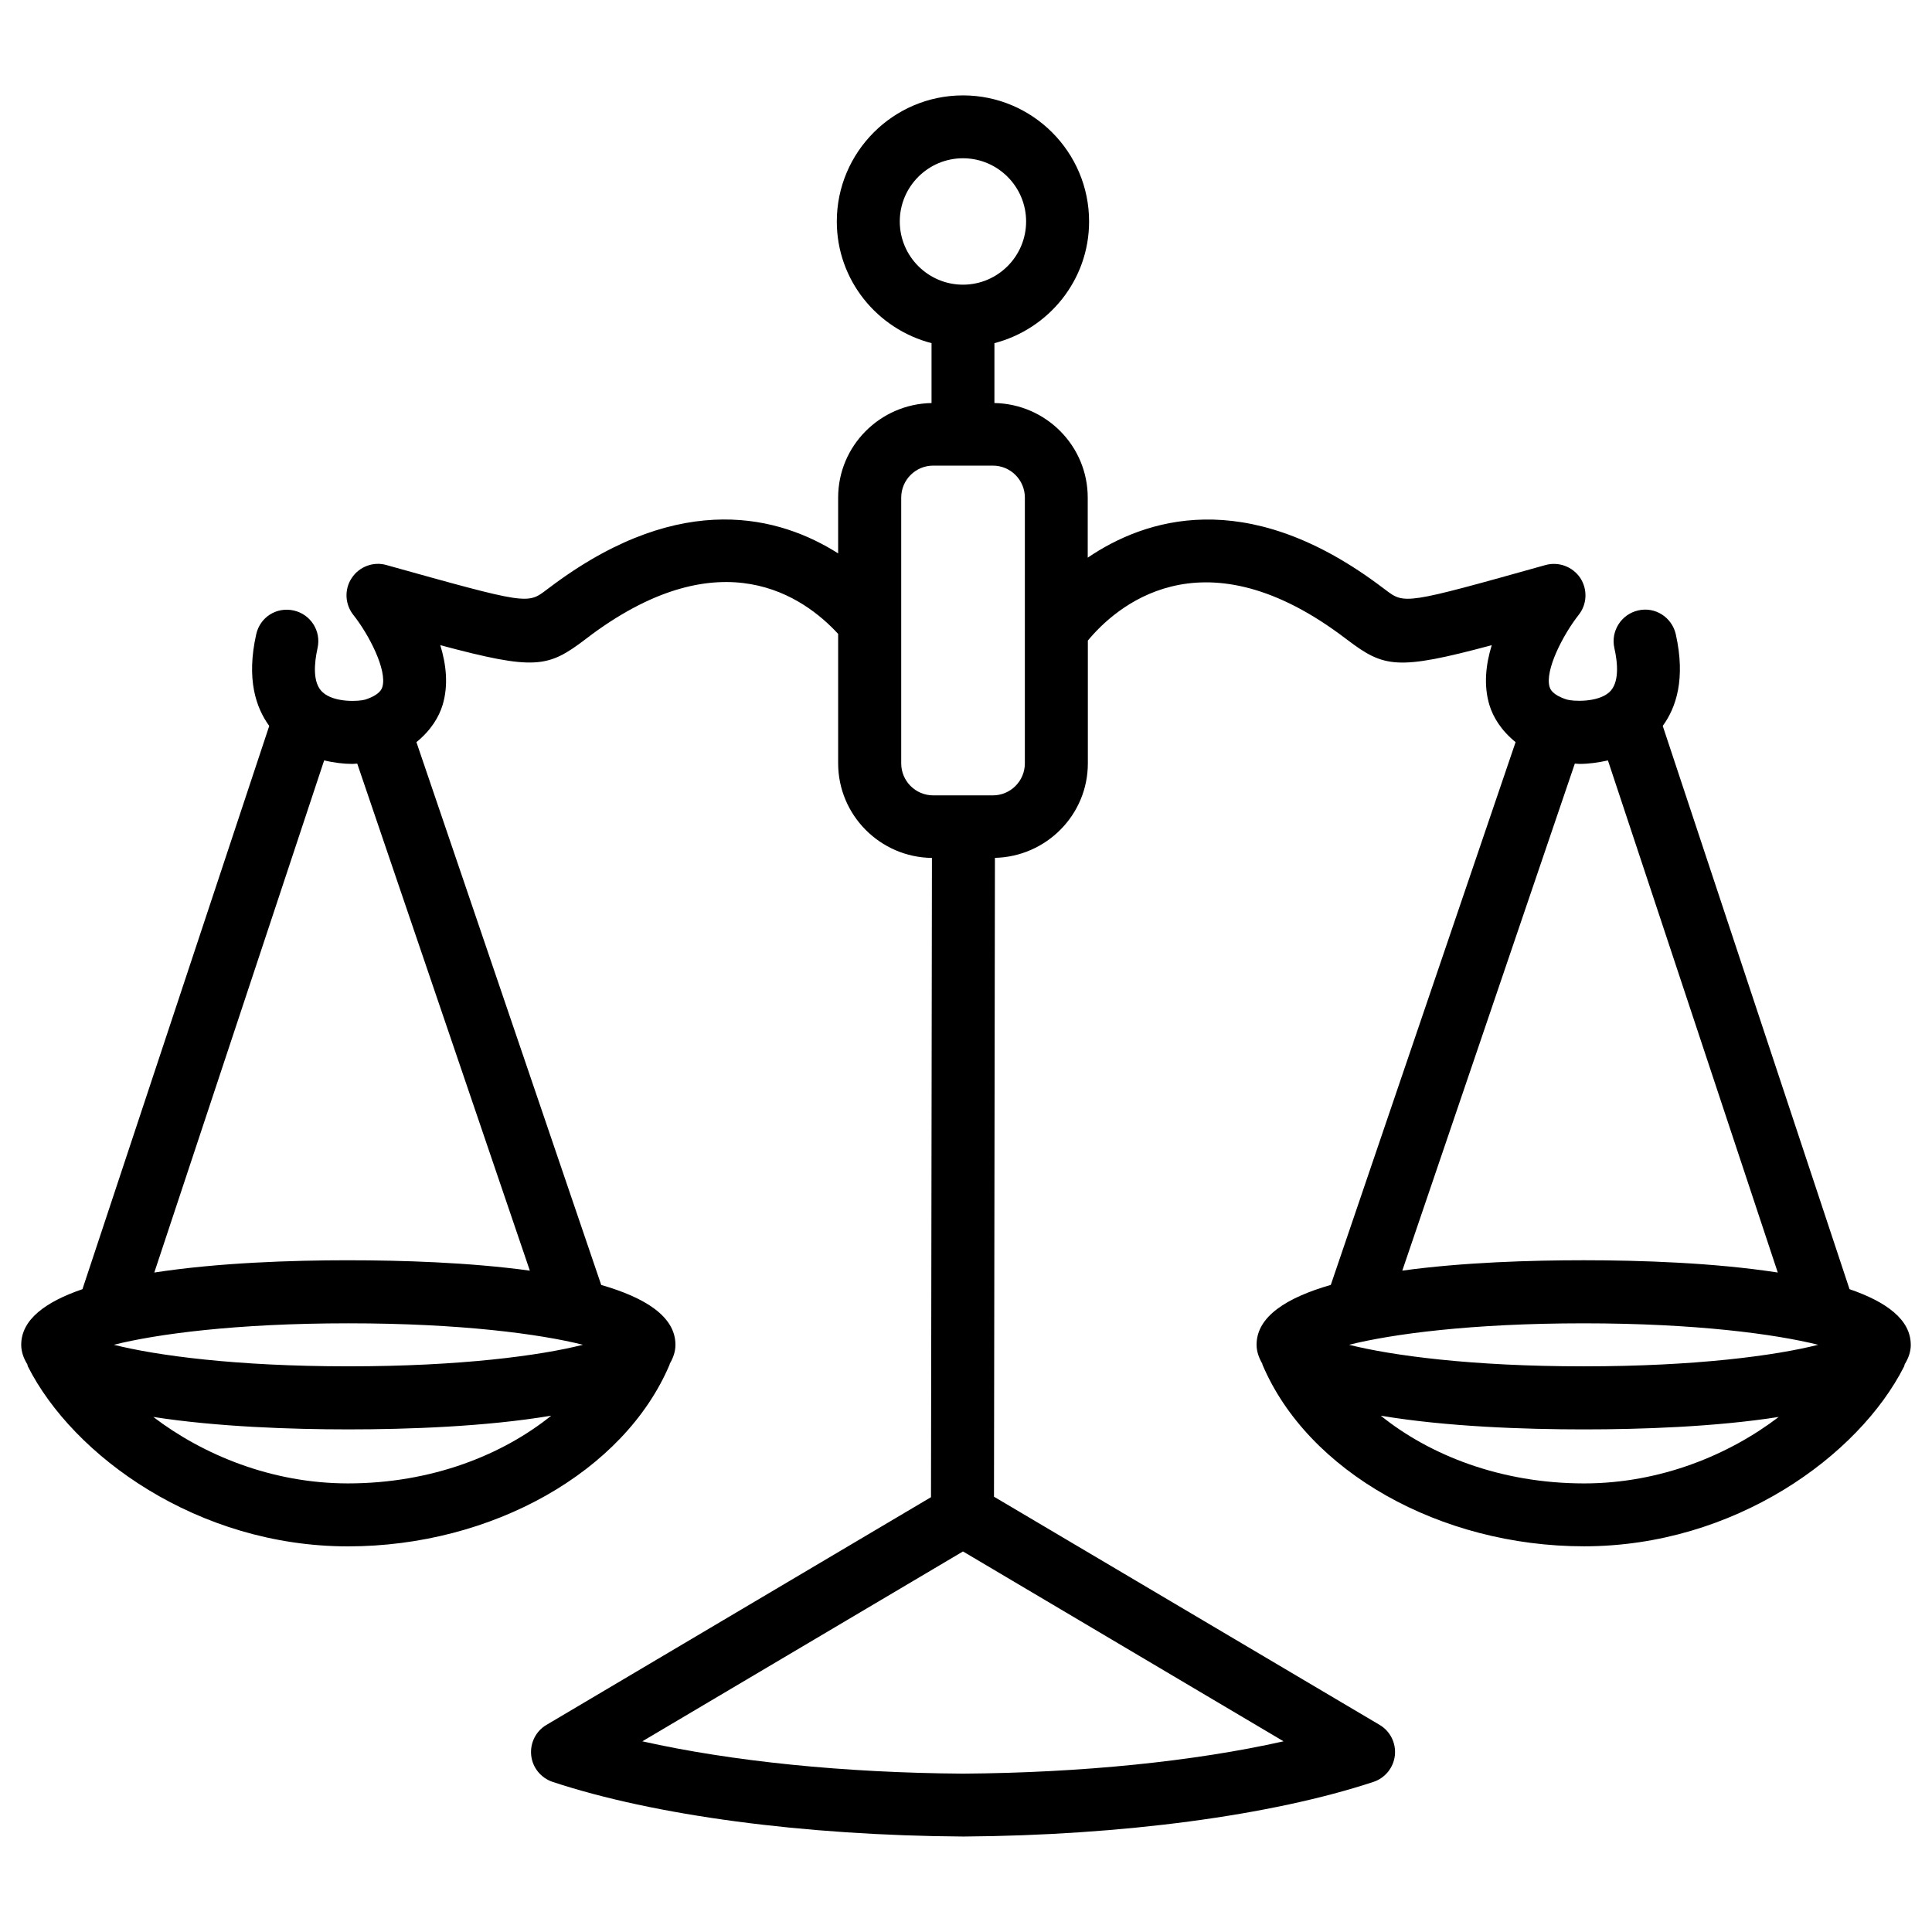 <?xml version="1.0" encoding="UTF-8"?>
<!-- Uploaded to: SVG Repo, www.svgrepo.com, Generator: SVG Repo Mixer Tools -->
<svg fill="#000000" width="800px" height="800px" version="1.1" viewBox="144 144 512 512" xmlns="http://www.w3.org/2000/svg">
 <path d="m650.37 500.38c0-6.695-6.508-11.398-16.227-14.738l-49.5-149.27c3.527-4.828 6.109-12.406 3.465-24.266-1.008-4.492-5.457-7.391-9.949-6.34-4.492 1.008-7.328 5.457-6.34 9.949 0.902 3.988 1.387 9.238-1.324 11.715-3.106 2.812-9.742 2.434-11.293 1.953-3.906-1.258-4.367-2.812-4.535-3.316-1.344-4.41 3.609-13.938 7.703-19.125 2.246-2.832 2.394-6.781 0.398-9.805-2.035-3-5.75-4.344-9.172-3.402-37.387 10.477-37.344 10.434-42.488 6.527l-2.227-1.656c-35.016-25.715-61.445-17.129-76.621-6.824v-15.91c0-13.707-11.062-24.812-24.73-25.066l0.004-15.867c14.379-3.738 25.086-16.711 25.086-32.242 0-18.43-15.008-33.418-33.418-33.418-18.43 0-33.441 14.988-33.441 33.418 0 15.535 10.707 28.508 25.105 32.242v15.871c-13.664 0.25-24.75 11.355-24.75 25.066v14.777c-15.324-9.723-41.145-16.879-75.004 7.953l-2.227 1.66c-5.121 3.902-5.078 3.926-42.488-6.527-3.398-0.988-7.18 0.398-9.172 3.422-2.016 3-1.828 6.969 0.418 9.801 4.074 5.121 9.027 14.633 7.684 19.102-0.168 0.504-0.629 2.059-4.535 3.336-1.613 0.488-8.227 0.887-11.312-1.969-2.707-2.457-2.203-7.727-1.324-11.691 1.008-4.516-1.824-8.945-6.316-9.953-4.617-1.027-8.965 1.828-9.949 6.34-2.648 11.859-0.066 19.418 3.461 24.246l-49.5 149.27c-9.742 3.336-16.227 8.039-16.227 14.738 0 1.891 0.652 3.59 1.617 5.184 0.082 0.188 0.062 0.398 0.168 0.586 11.988 23.68 44.965 47.652 84.809 47.652 38.164 0 73.219-19.797 85.227-48.156 0.043-0.082 0.02-0.168 0.043-0.23 0.902-1.555 1.512-3.191 1.512-5.039 0-7.473-7.996-12.492-19.668-15.848l-48.977-143.86c3.883-3.129 6.004-6.758 6.926-9.805 1.598-5.246 0.969-10.809-0.605-15.891 25.105 6.719 28.527 5.941 38.289-1.426l1.992-1.512c34.406-25.254 56.008-9.992 65.16-0.043v34.281c0 13.75 11.125 24.918 24.855 25.086l-0.25 169.41-101.92 60.352c-2.812 1.66-4.367 4.809-4.031 8.062 0.336 3.234 2.562 5.984 5.668 7.031 26.934 8.922 66.543 14.211 108.89 14.484 42.109-0.293 81.723-5.582 108.66-14.484 3.086-1.027 5.312-3.777 5.668-7.031 0.336-3.254-1.219-6.402-4.031-8.062l-102.21-60.48 0.25-169.3c13.602-0.316 24.625-11.379 24.625-25.043v-32.539c7.18-8.691 29.621-28.949 66.754-1.699l1.996 1.492c9.742 7.367 13.184 8.164 38.289 1.426-1.574 5.082-2.203 10.645-0.609 15.891 0.922 3.043 3.043 6.676 6.926 9.805l-48.973 143.84c-11.672 3.359-19.668 8.375-19.668 15.848 0 1.828 0.629 3.484 1.512 5.039 0.02 0.082 0.02 0.168 0.043 0.23 12.008 28.359 47.062 48.156 85.227 48.156 39.863 0 72.82-23.973 84.809-47.652 0.105-0.188 0.082-0.398 0.168-0.586 0.961-1.574 1.613-3.273 1.613-5.164zm-351.89 0c-11.273 2.856-32.309 5.711-62.156 5.711-29.852 0-50.883-2.875-62.156-5.711 11.273-2.832 32.309-5.688 62.156-5.688 29.852 0 50.863 2.852 62.156 5.688zm-113.86 19.125c16.879 2.625 36.633 3.297 51.684 3.297 15.68 0 36.465-0.715 53.781-3.633-12.848 10.348-31.613 17.949-53.887 17.949-20.133-0.004-38.312-7.519-51.578-17.613zm51.68-41.523c-14.969 0-34.594 0.652-51.41 3.254l45.008-135.71c2.562 0.586 5.102 0.922 7.473 0.922 0.461 0 0.84-0.082 1.301-0.082l45.742 134.37c-16.035-2.203-34.109-2.75-48.113-2.75zm146.15-275.29c0-9.238 7.516-16.75 16.75-16.75 9.215 0 16.73 7.516 16.73 16.75 0 9.238-7.516 16.75-16.73 16.75-9.234 0-16.75-7.516-16.75-16.75zm16.75 411.34c-31.488-0.211-61.316-3.254-84.977-8.566l84.977-50.316 84.953 50.316c-23.633 5.312-53.484 8.355-84.953 8.566zm16.395-267.73c0 4.68-3.801 8.48-8.48 8.48h-15.805c-4.68 0-8.48-3.801-8.48-8.48v-70.43c0-4.68 3.801-8.48 8.48-8.48h15.809c4.68 0 8.48 3.801 8.48 8.48zm85.922 154.08c11.273-2.832 32.309-5.688 62.156-5.688 29.852 0 50.883 2.875 62.156 5.688-11.273 2.856-32.309 5.711-62.156 5.711s-50.863-2.879-62.156-5.711zm59.828-154.02c0.441 0.02 0.84 0.082 1.301 0.082 2.371 0 4.914-0.355 7.473-0.922l45.008 135.71c-16.816-2.602-36.441-3.254-51.41-3.254-13.98 0-32.074 0.547-48.094 2.75zm-51.43 172.81c17.32 2.918 38.102 3.633 53.781 3.633 15.051 0 34.805-0.652 51.684-3.297-13.246 10.098-31.445 17.613-51.578 17.613-22.273-0.004-41.039-7.602-53.887-17.949z"/>
</svg>